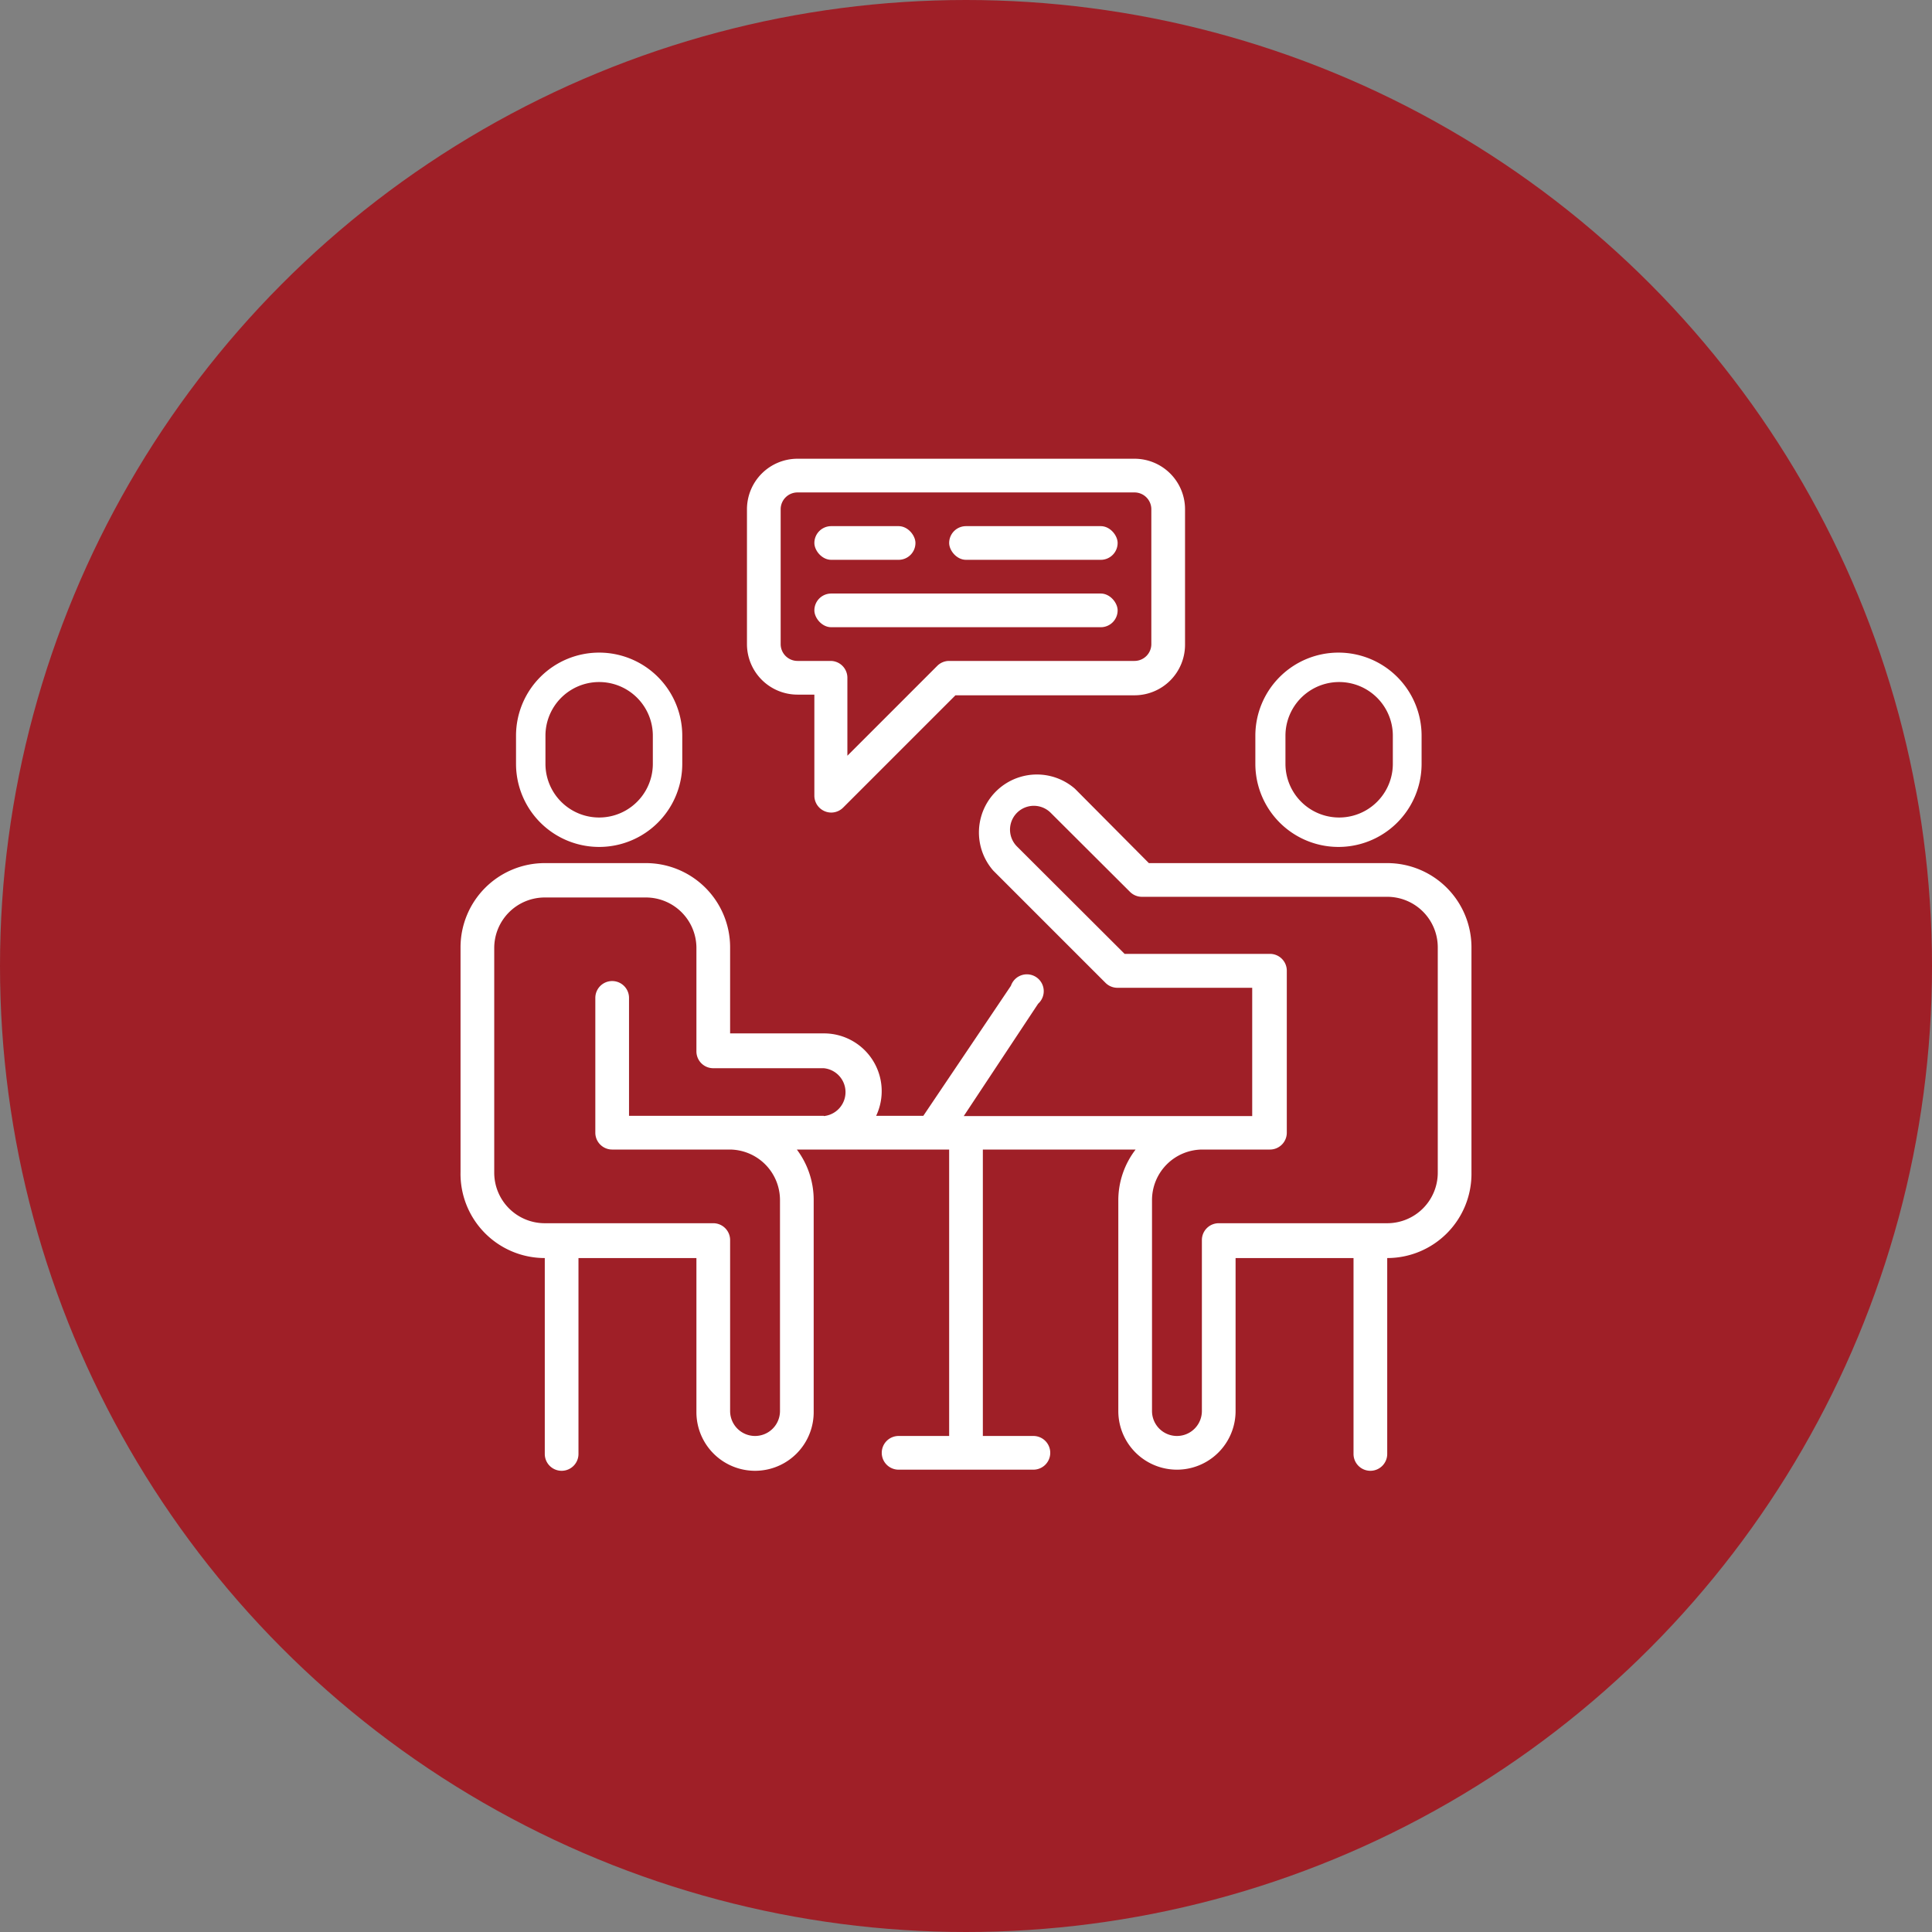 <svg id="элементы" xmlns="http://www.w3.org/2000/svg" viewBox="0 0 86 86"><rect x="0" y="0" width="86" height="86" fill="#808080" stroke="none"/><defs><style>.cls-1{fill:#9f1f27;}.cls-2{fill:#fff;}</style></defs><title>assess_16</title><circle class="cls-1" cx="43" cy="43" r="43"/><path class="cls-2" d="M50.5,20.42h-15a2.25,2.25,0,0,0-2.25,2.25v6a2.25,2.25,0,0,0,2.25,2.25h.75v4.5a.75.75,0,0,0,.46.69.74.74,0,0,0,.29.06.75.75,0,0,0,.53-.22l5-5H50.5a2.25,2.25,0,0,0,2.25-2.25v-6A2.25,2.25,0,0,0,50.5,20.42Zm.75,8.25a.75.75,0,0,1-.75.75H42.25a.75.75,0,0,0-.53.22l-4,4V30.17a.75.75,0,0,0-.75-.75H35.5a.75.75,0,0,1-.75-.75v-6a.75.75,0,0,1,.75-.75h15a.75.75,0,0,1,.75.75Z"/><rect class="cls-2" x="36.25" y="23.42" width="4.5" height="1.5" rx="0.75" ry="0.75"/><rect class="cls-2" x="36.25" y="26.42" width="13.5" height="1.5" rx="0.75" ry="0.75"/><rect class="cls-2" x="42.25" y="23.42" width="7.5" height="1.5" rx="0.75" ry="0.75"/><path class="cls-2" d="M61.75,38.42H51.14l-3.29-3.31a2.58,2.58,0,0,0-3.64,3.64l5,5a.75.75,0,0,0,.53.22h6v5.71H42.9l3.31-5A.75.75,0,1,0,45,43.88L41.1,49.67H39A2.57,2.57,0,0,0,36.67,46H32.5V42.17a3.75,3.75,0,0,0-3.75-3.75h-4.5a3.75,3.75,0,0,0-3.75,3.75v10A3.75,3.75,0,0,0,24.25,56v8.72a.75.75,0,0,0,.75.75h0a.75.75,0,0,0,.75-.75V56H31v6.86a2.61,2.61,0,1,0,5.22,0V53.42a3.73,3.73,0,0,0-.75-2.25h6.78V63.92H40a.75.75,0,0,0-.75.75h0a.75.75,0,0,0,.75.75h6a.75.75,0,0,0,.75-.75h0a.75.75,0,0,0-.75-.75H43.75V51.17h6.8a3.71,3.71,0,0,0-.77,2.25v9.39a2.61,2.61,0,1,0,5.22,0V56h5.25v8.72a.75.75,0,0,0,.75.75h0a.75.75,0,0,0,.75-.75V56A3.75,3.75,0,0,0,65.5,52.2v-10A3.75,3.75,0,0,0,61.75,38.42ZM36.67,49.67H28V44.42a.75.75,0,0,0-1.5,0v6a.75.75,0,0,0,.75.75h5.22a2.25,2.25,0,0,1,2.25,2.25v9.39a1.11,1.11,0,1,1-2.22,0V55.2a.75.75,0,0,0-.75-.75h-7.5A2.25,2.25,0,0,1,22,52.2v-10a2.25,2.25,0,0,1,2.25-2.25h4.5A2.25,2.25,0,0,1,31,42.17V46.8a.75.75,0,0,0,.75.75h4.92a1.07,1.07,0,0,1,0,2.13ZM64,52.2a2.25,2.25,0,0,1-2.25,2.25h-7.5a.75.75,0,0,0-.75.75v7.61a1.11,1.11,0,1,1-2.22,0V53.42a2.25,2.25,0,0,1,2.25-2.25h3a.75.75,0,0,0,.75-.75V43.21a.75.75,0,0,0-.75-.75H50.06l-4.79-4.78a1.06,1.06,0,0,1,1.5-1.5L50.3,39.7a.75.75,0,0,0,.53.22H61.75A2.25,2.25,0,0,1,64,42.17Z"/><path class="cls-2" d="M26.67,29.05a3.7,3.7,0,0,0-3.7,3.7V34a3.7,3.7,0,1,0,7.4,0V32.75A3.7,3.7,0,0,0,26.67,29.05ZM29.06,34a2.39,2.39,0,1,1-4.78,0V32.75a2.39,2.39,0,1,1,4.78,0Z"/><path class="cls-2" d="M59.58,29.05a3.7,3.7,0,0,0-3.7,3.7V34a3.7,3.7,0,1,0,7.4,0V32.75A3.7,3.7,0,0,0,59.58,29.05ZM62,34a2.39,2.39,0,1,1-4.78,0V32.75a2.39,2.39,0,1,1,4.78,0Z"/></svg>